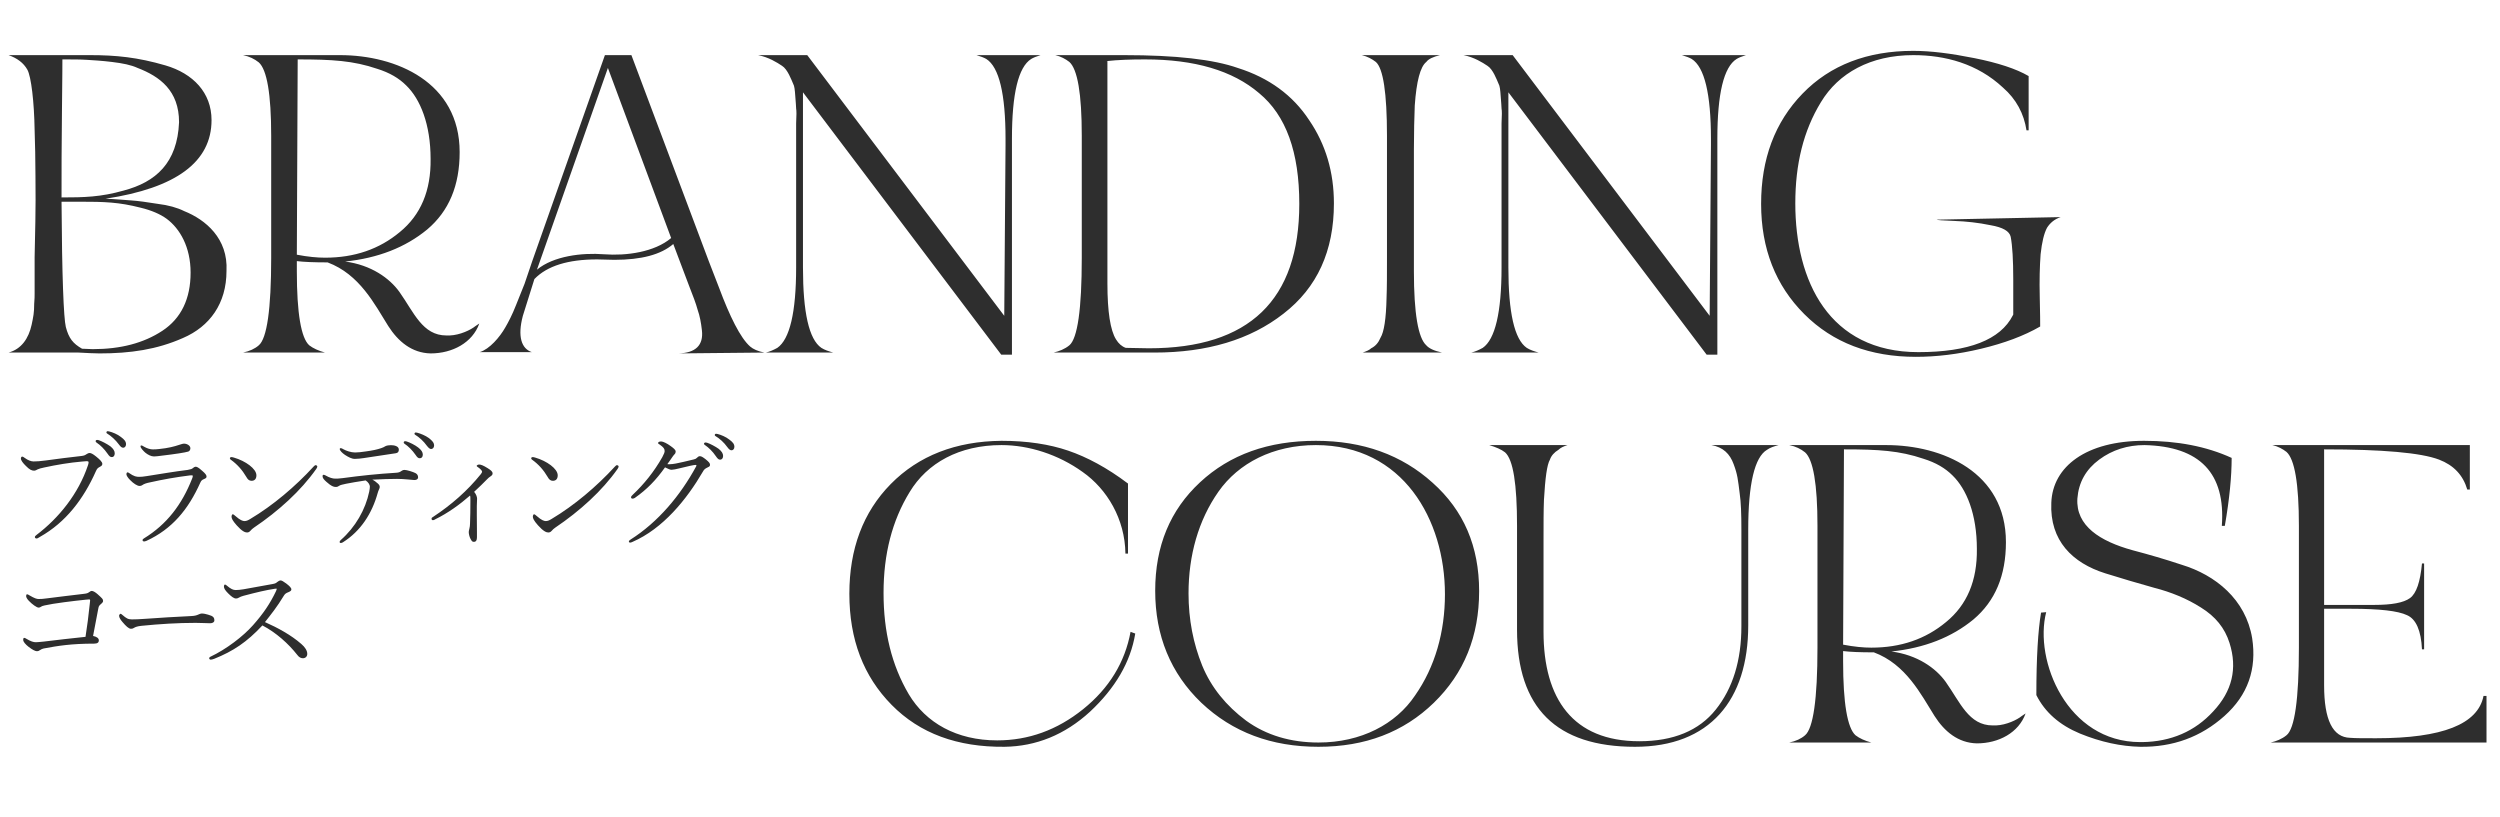 <svg width="468" height="153" viewBox="0 0 468 153" fill="none" xmlns="http://www.w3.org/2000/svg">
<path d="M14.72 66C16.32 66.08 17.6 66.16 18.64 66.16C24.4 66.16 29.36 65.44 34.24 63.28C39.28 61.12 42.4 56.8 42.4 50.72C42.72 44.64 38.48 41.12 34.48 39.52C33.2 38.88 31.52 38.4 29.52 38.16C27.52 37.84 25.84 37.6 24.56 37.52C23.36 37.44 21.76 37.28 19.76 37.2C32.96 35.2 39.6 30.32 39.6 22.48C39.6 17.36 36.16 13.76 30.96 12.24C25.76 10.72 21.68 10.32 16.88 10.32H1.6C3.2 10.88 4.4 11.76 5.12 13.04C5.84 14.32 6.4 19.12 6.48 24.32C6.56 26.96 6.64 29.84 6.64 33.04C6.72 39.36 6.56 44 6.48 48.16V51.44V54.96C6.48 55.36 6.48 56 6.4 56.88C6.4 58.56 6.24 59.28 5.92 60.8C5.36 63.36 4 65.36 1.6 66H14.72ZM35.68 51.04C35.68 55.92 33.92 59.6 30.4 61.92C26.88 64.24 22.56 65.36 17.36 65.36C16.96 65.36 15.76 65.28 15.36 65.28C13.68 64.32 12.88 63.36 12.32 61.2C11.92 59.52 11.6 51.76 11.52 37.76H14.88C19.6 37.76 22.24 37.84 26.32 38.88C28.32 39.36 30 40.08 31.2 40.96C33.68 42.8 35.68 46.24 35.68 51.04ZM11.52 36.96C11.52 32.32 11.52 26.88 11.6 20.64C11.68 14.4 11.68 11.2 11.68 11.12C13.52 11.12 15.04 11.12 16.24 11.2C17.44 11.28 19.04 11.36 20.96 11.6C22.96 11.84 24.56 12.16 25.76 12.72C29.92 14.32 33.52 16.96 33.52 22.88C33.2 30.48 29.2 34.08 23.12 35.68C18.88 36.88 15.76 36.96 11.52 36.96ZM45.487 10.32C46.688 10.56 47.648 11.04 48.447 11.68C49.968 13.04 50.767 17.6 50.767 25.44V48.24C50.767 57.92 49.968 63.36 48.447 64.64C47.727 65.28 46.688 65.76 45.487 66H60.847C59.648 65.68 58.608 65.2 57.888 64.64C56.367 63.28 55.568 58.64 55.568 50.8V48.88C56.847 49.04 58.767 49.12 61.328 49.12C67.328 51.36 70.127 56.96 72.688 61.04C74.528 63.92 77.088 66.08 80.608 66.16C84.688 66.16 88.448 64.16 89.728 60.56L89.007 61.04C88.127 61.76 86.127 62.72 84.207 62.8H83.567C79.088 62.8 77.487 58.48 74.767 54.64C72.927 52.08 69.487 49.6 64.608 48.96C70.767 48.32 75.888 46.32 79.968 42.96C84.047 39.52 86.047 34.72 86.047 28.48C86.047 15.36 74.127 10.32 63.648 10.32H45.487ZM80.608 29.76C80.688 35.68 78.767 40.24 74.847 43.44C71.007 46.64 66.368 48.24 60.847 48.24C59.407 48.24 57.648 48.08 55.568 47.68L55.727 11.12C62.208 11.12 66.127 11.36 70.608 12.88C72.927 13.6 74.688 14.64 76.047 16C78.688 18.56 80.608 23.28 80.608 29.76ZM99.559 65.92C97.639 65.28 96.839 63.04 97.879 59.12L100.039 52.24C102.439 49.76 106.359 48.56 111.799 48.56C112.519 48.56 114.279 48.64 114.999 48.64C120.039 48.64 123.719 47.68 126.039 45.68L127.639 49.92L128.999 53.52C129.719 55.36 130.279 56.8 130.599 58C130.999 59.12 131.239 60.4 131.399 61.84C131.719 64.64 130.199 66.08 126.999 66.16L143.079 66C141.879 65.76 140.999 65.36 140.439 64.88C138.599 63.28 136.599 59.2 134.599 53.84L132.679 48.88L118.199 10.32H113.239L99.639 48.88L98.199 53.12L96.599 57.12C95.879 58.96 95.159 60.32 94.599 61.28C93.559 63.12 91.639 65.36 89.799 65.92H99.559ZM113.799 12.72L125.639 44.56C122.519 47.2 117.239 47.92 113.079 47.6C108.919 47.28 103.639 47.92 100.519 50.48L113.799 12.72ZM182.796 10.32C183.596 10.56 184.236 10.8 184.636 11.04C187.036 12.56 188.236 17.6 188.236 26V27.12L187.996 59.12L151.116 10.32H141.916C143.916 10.72 145.436 11.68 146.396 12.32C147.436 12.96 148.156 14.96 148.476 15.68C148.716 16.08 148.796 16.8 148.876 18C148.956 19.12 149.036 19.92 149.036 20.32C149.116 20.72 149.116 21.6 149.036 23.12V26V50.08C149.036 58.48 147.836 63.52 145.516 65.12C144.796 65.52 144.076 65.84 143.356 66H155.996C155.116 65.76 154.396 65.52 153.756 65.12C151.436 63.52 150.316 58.48 150.316 50.08V17.28L187.436 66.4H189.436V26C189.436 17.52 190.636 12.56 193.036 11.04C193.436 10.8 193.996 10.56 194.796 10.32H182.796ZM210.748 65.12C210.028 64.88 209.388 64.32 208.908 63.52C207.868 61.84 207.308 58.4 207.308 53.04V11.44H207.148C209.308 11.2 211.708 11.12 214.348 11.12C223.628 11.12 230.748 13.2 235.708 17.44C240.748 21.6 243.228 28.48 243.228 38.16C243.228 56.16 233.868 65.2 215.068 65.2L210.748 65.12ZM197.548 10.32C198.588 10.56 199.468 11.04 200.188 11.6C201.708 12.96 202.508 17.52 202.508 25.44V27.12V48.24C202.508 57.92 201.708 63.36 200.188 64.64C199.308 65.36 198.268 65.76 197.228 66H216.108C225.948 66 234.028 63.6 240.268 58.72C246.588 53.84 249.708 46.96 249.708 38.08C249.708 32.24 248.188 27.04 245.068 22.48C242.028 17.84 237.548 14.56 231.708 12.72C227.148 11.12 220.108 10.32 210.428 10.32H197.548ZM254.922 10.32C255.962 10.56 256.842 11.04 257.562 11.6C258.922 12.8 259.642 17.36 259.642 25.44V27.12V48.24C259.642 51.28 259.642 53.76 259.562 55.76C259.482 59.68 259.082 62.16 258.442 63.2C258.042 64.16 257.482 64.8 256.682 65.2C256.362 65.52 255.802 65.76 255.082 66H269.962C268.442 65.68 267.482 65.2 267.002 64.64C265.482 63.28 264.682 58.64 264.682 50.8V49.12V28C264.682 24.72 264.762 22 264.842 19.76C265.162 15.2 265.882 12.48 267.002 11.6C267.402 11.04 268.282 10.64 269.562 10.32H254.922ZM314.849 10.32C315.649 10.56 316.289 10.8 316.689 11.04C319.089 12.56 320.289 17.6 320.289 26V27.12L320.049 59.12L283.169 10.32H273.969C275.969 10.72 277.489 11.68 278.449 12.32C279.489 12.96 280.209 14.96 280.529 15.68C280.769 16.08 280.849 16.8 280.929 18C281.009 19.12 281.089 19.92 281.089 20.32C281.169 20.72 281.169 21.6 281.089 23.12V26V50.08C281.089 58.48 279.889 63.52 277.569 65.12C276.849 65.52 276.129 65.84 275.409 66H288.049C287.169 65.76 286.449 65.52 285.809 65.12C283.489 63.52 282.369 58.48 282.369 50.08V17.28L319.489 66.4H321.489V26C321.489 17.52 322.689 12.56 325.089 11.04C325.489 10.8 326.049 10.56 326.849 10.32H314.849ZM362.561 41.12C362.561 41.2 363.681 41.28 365.841 41.36C368.081 41.44 370.321 41.68 372.641 42.16C374.961 42.56 376.161 43.28 376.401 44.32C376.721 46 376.881 48.64 376.881 52.4V58.88L376.801 59.04C374.481 63.6 368.561 65.92 359.121 65.92C342.401 65.92 336.081 52.64 336.081 38.08C336.081 30.72 337.601 24.48 340.881 19.12C344.161 13.68 350.161 10.32 358.161 10.32C364.161 10.32 370.161 11.92 374.961 16.4C377.441 18.56 378.881 21.28 379.361 24.4H379.761V14.24C377.441 12.88 374.001 11.76 369.601 10.88C365.201 10 361.441 9.52 358.161 9.52C349.601 9.52 342.641 12.16 337.441 17.52C332.241 22.88 329.681 29.76 329.681 38.16C329.681 46.56 332.401 53.44 337.761 58.8C343.121 64.16 350.081 66.8 358.641 66.8C362.481 66.8 366.561 66.32 370.881 65.28C375.201 64.24 378.881 62.88 381.921 61.12C381.921 60.56 381.921 58.72 381.841 55.6C381.761 52.48 381.841 49.76 382.001 47.6C382.241 45.36 382.641 43.68 383.201 42.64C383.761 41.76 384.561 41.04 385.761 40.64L362.561 41.12Z" fill="#2E2E2E"/>
<path d="M211.16 90.52C207.24 87.56 203.48 85.56 199.96 84.36C196.44 83.16 192.28 82.52 187.48 82.52C178.92 82.6 171.96 85.32 166.76 90.6C161.56 95.88 159 102.76 159 111.16C159 119.72 161.64 126.6 166.92 131.96C172.2 137.32 179.24 139.88 188.04 139.8C193.96 139.72 199.32 137.56 204.04 133.24C208.76 128.84 211.64 123.96 212.52 118.6L211.64 118.28C210.6 123.96 207.64 128.84 202.76 132.76C197.88 136.68 192.52 138.6 186.68 138.6C179.08 138.6 173.32 135.32 170.12 129.96C166.92 124.52 165.4 118.28 165.4 111C165.4 103.72 167 97.48 170.28 92.12C173.56 86.68 179.56 83.32 187.48 83.32C192.6 83.32 198.12 85.08 202.68 88.36C207.24 91.56 210.6 97.16 210.68 103.64H211.16V90.52ZM270.493 111.24C270.493 118.28 268.653 124.84 264.893 130.2C261.293 135.56 254.813 139 246.813 139C241.613 139 237.053 137.64 233.293 134.92C229.533 132.12 226.733 128.68 225.053 124.6C223.373 120.44 222.493 115.96 222.493 111.08C222.493 103.96 224.333 97.4 228.093 92.04C231.853 86.68 238.333 83.32 246.333 83.32C262.653 83.32 270.493 97.32 270.493 111.24ZM246.813 139.8C255.533 139.8 262.733 137.08 268.413 131.56C274.093 126.04 276.893 119.08 276.893 110.68C276.893 102.28 274.013 95.56 268.173 90.36C262.413 85.16 255.133 82.52 246.333 82.52C237.453 82.52 230.253 85.08 224.653 90.28C219.053 95.48 216.253 102.2 216.253 110.6C216.253 119 219.133 126.04 224.893 131.56C230.733 137.08 238.013 139.8 246.813 139.8ZM278.788 83.32C280.068 83.72 281.028 84.12 281.748 84.68C283.268 86.04 283.988 90.6 283.988 98.44V117.88C283.988 132.52 291.348 139.8 306.068 139.8C320.068 139.8 327.268 131.08 327.268 117.08V99.16C327.268 90.6 328.468 85.56 330.788 84.2C331.348 83.8 332.068 83.56 332.948 83.32H320.388C322.548 83.72 323.828 84.92 324.548 86.92C325.268 88.84 325.348 89.8 325.668 92.36C325.908 93.96 325.988 96.2 325.988 99.16V117.24C325.988 123.64 324.388 128.84 321.188 132.84C318.068 136.76 313.268 138.76 306.868 138.76C294.468 138.76 288.948 130.84 288.948 118.28V101C288.948 98.04 288.948 95.56 289.028 93.56C289.268 89.48 289.588 87 290.148 86.04C290.388 85.32 290.948 84.68 291.748 84.2C292.148 83.8 292.708 83.56 293.428 83.32H278.788ZM334.95 83.32C336.15 83.56 337.11 84.04 337.91 84.68C339.43 86.04 340.23 90.6 340.23 98.44V121.24C340.23 130.92 339.43 136.36 337.91 137.64C337.19 138.28 336.15 138.76 334.95 139H350.31C349.11 138.68 348.07 138.2 347.35 137.64C345.83 136.28 345.03 131.64 345.03 123.8V121.88C346.31 122.04 348.23 122.12 350.79 122.12C356.79 124.36 359.59 129.96 362.15 134.04C363.99 136.92 366.55 139.08 370.07 139.16C374.15 139.16 377.91 137.16 379.19 133.56L378.47 134.04C377.59 134.76 375.59 135.72 373.67 135.8H373.03C368.55 135.8 366.95 131.48 364.23 127.64C362.39 125.08 358.95 122.6 354.07 121.96C360.23 121.32 365.35 119.32 369.43 115.96C373.51 112.52 375.51 107.72 375.51 101.48C375.51 88.36 363.59 83.32 353.11 83.32H334.95ZM370.07 102.76C370.15 108.68 368.23 113.24 364.31 116.44C360.47 119.64 355.83 121.24 350.31 121.24C348.87 121.24 347.11 121.08 345.03 120.68L345.19 84.12C351.67 84.12 355.59 84.36 360.07 85.88C362.39 86.6 364.15 87.64 365.51 89C368.15 91.56 370.07 96.28 370.07 102.76ZM382.086 114.68C381.526 117.96 381.206 123.08 381.206 130.12C382.806 133.32 385.526 135.72 389.366 137.32C393.286 138.92 397.046 139.72 400.646 139.8C406.806 139.88 412.006 137.96 416.406 134.04C420.806 130.12 422.486 125.24 421.606 119.48C420.406 112.2 414.726 107.64 408.406 105.72C405.286 104.68 402.246 103.8 399.206 103C393.126 101.32 388.566 98.44 388.886 93.32C389.126 90.28 390.486 87.88 392.966 86.04C395.446 84.2 398.326 83.32 401.446 83.32C411.846 83.56 416.646 88.6 415.926 98.44H416.486C417.366 93.4 417.766 89.16 417.766 85.72C413.046 83.56 407.606 82.52 401.366 82.52C390.566 82.52 384.246 87.32 384.006 94.12C383.686 101.24 388.006 105.4 394.086 107.32C397.126 108.28 400.166 109.16 403.286 110.04C406.406 110.84 409.366 112.04 412.006 113.72C414.726 115.4 416.486 117.56 417.366 120.36C418.886 125.16 417.846 129.4 414.326 133.16C410.886 136.92 406.406 138.84 401.046 138.92H400.646C386.966 138.92 380.726 123.64 383.046 114.6L382.086 114.68ZM465.474 139V130.28H464.914C463.874 135.56 457.234 138.2 444.834 138.2C442.514 138.2 440.914 138.2 439.954 138.12C436.674 138.04 435.074 134.76 435.074 128.28V113.96H437.474H440.114C445.474 113.96 448.914 114.36 450.594 115.16C452.274 115.88 453.234 118.04 453.394 121.56H453.794V105.48H453.394C453.074 108.92 452.354 111.08 451.154 111.96C449.954 112.84 447.714 113.24 444.434 113.24H439.314H437.474H435.074V84.12C446.034 84.12 453.234 84.76 456.594 86.04C459.314 87.08 461.074 88.92 461.874 91.64H462.354V83.32H425.394C426.434 83.56 427.314 84.04 428.034 84.6C429.554 85.96 430.354 90.52 430.354 98.44V121.24C430.354 130.92 429.554 136.44 428.034 137.64C427.154 138.36 426.114 138.76 425.074 139H465.474Z" fill="#2E2E2E"/>
<path d="M18.216 82.352C18 82.352 17.904 82.448 17.904 82.592C17.904 82.664 17.928 82.736 18.048 82.832C18.792 83.312 19.56 84.104 20.088 84.872C20.496 85.472 20.664 85.568 20.952 85.568C21.216 85.568 21.48 85.352 21.48 84.872C21.48 84.416 21.216 84.008 20.664 83.552C20.04 83.096 19.008 82.568 18.48 82.4C18.408 82.376 18.288 82.352 18.216 82.352ZM20.184 80.72C20.016 80.72 19.92 80.816 19.92 80.96C19.92 81.008 19.944 81.08 20.016 81.128C20.832 81.632 21.648 82.376 22.248 83.192C22.584 83.648 22.8 83.816 23.064 83.816C23.328 83.816 23.592 83.576 23.592 83.168C23.592 82.64 23.28 82.28 22.632 81.8C22.008 81.296 21.048 80.912 20.448 80.768C20.376 80.744 20.256 80.72 20.184 80.72ZM6.288 86.384C5.808 86.384 5.208 86.144 4.656 85.736C4.416 85.544 4.248 85.472 4.152 85.472C4.056 85.472 3.912 85.592 3.912 85.832C3.912 86.192 4.32 86.72 4.848 87.224C5.52 87.92 5.952 88.112 6.384 88.112C6.624 88.112 6.864 87.968 7.032 87.872C7.272 87.752 7.68 87.632 8.28 87.512C10.584 87.008 13.056 86.6 15.288 86.408C15.84 86.36 16.056 86.336 16.176 86.336C16.488 86.336 16.584 86.384 16.584 86.528C16.584 86.72 16.536 86.912 16.464 87.104C14.688 92.432 11.016 96.968 6.84 100.136C6.624 100.304 6.528 100.4 6.528 100.544C6.528 100.712 6.672 100.808 6.888 100.808C7.008 100.808 7.272 100.616 7.488 100.496C12.312 97.784 15.624 93.44 17.952 88.208C18.168 87.728 18.288 87.608 18.696 87.392C19.056 87.2 19.152 87.08 19.152 86.816C19.152 86.528 18.792 86.096 17.976 85.448C17.376 84.968 17.04 84.8 16.752 84.8C16.56 84.8 16.272 84.968 16.128 85.064C15.936 85.208 15.696 85.304 15.312 85.352C13.104 85.592 10.536 85.928 8.616 86.192C7.608 86.336 6.816 86.384 6.288 86.384ZM28.608 84.128C28.152 84.128 27.552 83.96 26.976 83.624C26.664 83.432 26.568 83.384 26.448 83.384C26.352 83.384 26.304 83.456 26.304 83.576C26.304 83.864 26.904 84.488 27.216 84.752C27.696 85.136 28.296 85.448 28.824 85.448C29.208 85.448 29.664 85.376 30.072 85.328C31.608 85.16 32.64 84.992 33.504 84.872C34.296 84.752 34.896 84.632 35.232 84.536C35.448 84.464 35.64 84.248 35.64 83.912C35.64 83.432 35.04 83.048 34.44 83.048C34.224 83.048 33.816 83.192 33.504 83.288C32.664 83.576 31.488 83.888 29.808 84.056C29.376 84.104 29.088 84.128 28.608 84.128ZM26.064 89.264C25.56 89.264 25.104 89.216 24.12 88.52C24.024 88.448 23.928 88.424 23.88 88.424C23.784 88.424 23.664 88.52 23.664 88.808C23.664 89 23.952 89.48 24.384 89.888C24.984 90.512 25.704 90.968 26.112 90.968C26.376 90.968 26.544 90.896 26.664 90.8C26.904 90.608 27.456 90.416 27.984 90.32C30.552 89.744 32.856 89.336 35.52 89C35.688 88.976 35.76 88.976 35.832 88.976C36.048 88.976 36.096 89.024 36.096 89.096C36.096 89.288 36 89.48 35.952 89.624C34.056 94.448 31.224 98.168 26.952 100.784C26.808 100.856 26.688 100.976 26.688 101.12C26.688 101.264 26.784 101.36 27 101.36C27.072 101.36 27.264 101.312 27.432 101.24C32.208 99.032 35.232 95.408 37.512 90.32C37.656 89.984 37.848 89.816 38.16 89.696C38.568 89.528 38.664 89.432 38.664 89.192C38.664 88.952 38.448 88.64 37.824 88.112C37.128 87.488 36.864 87.368 36.6 87.368C36.48 87.368 36.24 87.488 36.072 87.656C35.952 87.776 35.688 87.872 35.136 87.968C32.616 88.28 30.24 88.688 27.504 89.12C26.736 89.24 26.472 89.264 26.064 89.264ZM45.744 97.544C45.456 97.544 44.952 97.376 44.112 96.632C43.848 96.392 43.68 96.272 43.56 96.272C43.44 96.272 43.344 96.536 43.344 96.728C43.344 97.016 43.512 97.448 44.304 98.336C45.288 99.44 45.864 99.68 46.224 99.68C46.464 99.68 46.656 99.608 46.848 99.392C47.04 99.152 47.304 98.936 47.544 98.768C52.104 95.696 56.328 91.88 59.208 87.776C59.304 87.632 59.4 87.464 59.4 87.344C59.4 87.2 59.256 87.08 59.064 87.08C58.968 87.08 58.824 87.224 58.704 87.344C55.272 91.088 51.096 94.616 46.872 97.136C46.368 97.448 46.104 97.544 45.744 97.544ZM43.224 86.072C44.4 86.912 45.36 87.992 46.104 89.264C46.368 89.744 46.632 90.008 47.088 90.008C47.664 90.008 48 89.648 48 88.976C48 87.752 45.96 86.288 43.8 85.664C43.584 85.592 43.416 85.568 43.32 85.568C43.2 85.568 43.032 85.64 43.032 85.784C43.032 85.904 43.104 86 43.224 86.072ZM75.864 82.592C75.672 82.592 75.576 82.688 75.576 82.832C75.576 82.904 75.6 82.976 75.696 83.048C76.464 83.552 77.208 84.32 77.76 85.112C78.144 85.688 78.312 85.784 78.6 85.784C78.888 85.784 79.152 85.568 79.152 85.112C79.152 84.656 78.888 84.248 78.312 83.792C77.712 83.312 76.68 82.808 76.128 82.64C76.056 82.616 75.936 82.592 75.864 82.592ZM77.856 80.96C77.688 80.96 77.592 81.056 77.592 81.2C77.592 81.248 77.616 81.32 77.688 81.368C78.48 81.848 79.32 82.616 79.896 83.432C80.256 83.888 80.472 84.056 80.712 84.056C80.976 84.056 81.264 83.816 81.264 83.408C81.264 82.88 80.928 82.52 80.304 82.016C79.656 81.536 78.696 81.152 78.12 81.008C78.048 80.984 77.928 80.96 77.856 80.96ZM66.456 84.704C65.736 84.704 64.8 84.392 64.296 84.104C64.104 83.984 63.912 83.888 63.792 83.888C63.696 83.888 63.6 83.936 63.6 84.056C63.6 84.344 64.08 84.824 64.584 85.16C65.208 85.568 65.856 85.904 66.408 85.904C66.888 85.904 67.584 85.832 68.04 85.76C70.056 85.472 72.072 85.16 74.088 84.848C74.472 84.8 74.664 84.56 74.664 84.176C74.664 83.48 73.728 83.336 73.176 83.336C72.864 83.336 72.408 83.384 72.144 83.528C71.904 83.672 71.736 83.768 71.376 83.888C70.608 84.152 69.72 84.344 68.448 84.512C67.8 84.632 66.888 84.704 66.456 84.704ZM68.448 89.936C68.976 90.272 69.24 90.776 69.24 91.088C69.24 91.28 69.192 91.664 69.12 92.024C68.424 95.384 66.528 98.696 63.792 101.096C63.624 101.24 63.576 101.36 63.576 101.456C63.576 101.576 63.672 101.648 63.792 101.648C63.888 101.648 64.008 101.624 64.176 101.528C67.536 99.416 69.648 96.104 70.704 92.288C70.776 92.024 70.848 91.856 70.944 91.64C71.016 91.496 71.088 91.304 71.088 91.184C71.088 90.968 71.016 90.776 70.752 90.536C70.392 90.224 70.08 89.96 69.696 89.792C71.304 89.696 73.248 89.648 74.328 89.648C75.096 89.648 75.672 89.696 76.2 89.744C76.632 89.792 76.992 89.816 77.568 89.864C77.976 89.864 78.264 89.696 78.264 89.36C78.264 89.048 78.144 88.76 77.784 88.568C77.304 88.328 76.176 87.968 75.72 87.968C75.456 87.968 75.264 88.088 75.12 88.184C74.904 88.352 74.64 88.472 74.208 88.496C70.632 88.712 67.512 89.048 64.152 89.504C63.384 89.6 63.072 89.6 62.784 89.6C62.28 89.6 61.728 89.456 60.888 88.976C60.792 88.928 60.648 88.88 60.576 88.88C60.456 88.88 60.384 88.976 60.384 89.144C60.384 89.504 60.648 89.792 61.104 90.2C61.992 90.992 62.424 91.16 62.856 91.16C63.144 91.16 63.336 91.064 63.528 90.92C63.696 90.8 64.104 90.704 64.776 90.56C65.688 90.392 66.912 90.152 68.448 89.936ZM87.989 92.768C88.061 92.936 88.061 93.152 88.061 93.704C88.061 95.432 88.037 96.8 87.989 98C87.989 98.36 87.941 98.672 87.869 98.96C87.821 99.176 87.749 99.416 87.749 99.584C87.749 99.968 87.893 100.496 88.037 100.784C88.325 101.384 88.469 101.432 88.709 101.432C89.117 101.432 89.285 101.144 89.285 100.568C89.285 100.424 89.285 100.136 89.285 99.656C89.261 97.064 89.261 97.064 89.261 96.512C89.261 95.912 89.261 95.336 89.261 94.712C89.261 94.28 89.309 93.824 89.309 93.344C89.309 93.032 89.141 92.504 88.757 92.072C89.789 91.136 90.437 90.464 91.157 89.744C91.397 89.504 91.565 89.336 91.805 89.192C92.093 89 92.213 88.856 92.213 88.64C92.213 88.256 91.877 88.016 91.277 87.632C90.437 87.104 90.005 86.96 89.693 86.96C89.477 86.96 89.237 87.104 89.237 87.2C89.237 87.296 89.333 87.368 89.453 87.44C89.909 87.752 90.245 88.112 90.245 88.28C90.245 88.4 90.221 88.472 90.029 88.736C87.485 91.904 84.461 94.52 81.125 96.728C80.861 96.872 80.789 96.944 80.789 97.088C80.789 97.304 80.885 97.376 81.053 97.376C81.197 97.376 81.269 97.352 81.533 97.184C83.837 96.056 86.069 94.448 87.989 92.768ZM102.149 97.544C101.861 97.544 101.357 97.376 100.517 96.632C100.253 96.392 100.085 96.272 99.965 96.272C99.845 96.272 99.749 96.536 99.749 96.728C99.749 97.016 99.917 97.448 100.709 98.336C101.693 99.44 102.269 99.68 102.629 99.68C102.869 99.68 103.061 99.608 103.253 99.392C103.445 99.152 103.709 98.936 103.949 98.768C108.509 95.696 112.733 91.88 115.613 87.776C115.709 87.632 115.805 87.464 115.805 87.344C115.805 87.2 115.661 87.08 115.469 87.08C115.373 87.08 115.229 87.224 115.109 87.344C111.677 91.088 107.501 94.616 103.277 97.136C102.773 97.448 102.509 97.544 102.149 97.544ZM99.629 86.072C100.805 86.912 101.765 87.992 102.509 89.264C102.773 89.744 103.037 90.008 103.493 90.008C104.069 90.008 104.405 89.648 104.405 88.976C104.405 87.752 102.365 86.288 100.205 85.664C99.989 85.592 99.821 85.568 99.725 85.568C99.605 85.568 99.437 85.64 99.437 85.784C99.437 85.904 99.509 86 99.629 86.072ZM132.101 82.832C131.909 82.832 131.789 82.928 131.789 83.072C131.789 83.144 131.813 83.216 131.933 83.288C132.677 83.792 133.445 84.56 133.973 85.352C134.381 85.952 134.549 86.048 134.837 86.048C135.101 86.048 135.365 85.808 135.365 85.352C135.365 84.896 135.101 84.488 134.549 84.032C133.925 83.576 132.893 83.048 132.365 82.88C132.293 82.856 132.173 82.832 132.101 82.832ZM134.069 81.2C133.901 81.2 133.805 81.296 133.805 81.44C133.805 81.488 133.829 81.56 133.901 81.608C134.717 82.088 135.557 82.856 136.133 83.672C136.469 84.128 136.685 84.296 136.949 84.296C137.213 84.296 137.477 84.056 137.477 83.648C137.477 83.12 137.165 82.76 136.517 82.28C135.893 81.776 134.933 81.392 134.357 81.248C134.261 81.224 134.141 81.2 134.069 81.2ZM124.493 87.488C125.141 87.824 125.477 87.944 125.717 87.944C125.981 87.944 126.605 87.824 127.061 87.704C128.933 87.248 129.869 87.032 130.229 87.032C130.301 87.032 130.373 87.056 130.373 87.104C130.373 87.2 130.325 87.296 130.301 87.344C127.373 92.72 123.245 97.712 118.013 101.024C117.821 101.144 117.725 101.24 117.725 101.408C117.725 101.528 117.845 101.576 117.989 101.576C118.085 101.576 118.205 101.528 118.373 101.456C124.133 98.96 128.549 93.488 131.573 88.304C131.837 87.8 132.053 87.704 132.581 87.44C132.773 87.344 132.917 87.272 132.917 87.008C132.917 86.696 132.677 86.456 132.125 86C131.597 85.592 131.309 85.4 131.021 85.4C130.805 85.4 130.661 85.496 130.421 85.736C130.301 85.856 130.253 85.904 129.893 86C128.333 86.384 127.373 86.6 126.533 86.768C126.149 86.84 125.645 86.912 125.261 86.912C125.141 86.912 125.093 86.912 124.925 86.888C125.237 86.48 125.501 86.072 125.789 85.664C125.957 85.424 126.077 85.232 126.269 85.04C126.437 84.872 126.485 84.728 126.485 84.536C126.485 84.224 126.149 83.936 125.549 83.504C124.901 83.024 124.133 82.64 123.773 82.64C123.365 82.64 123.197 82.784 123.197 82.928C123.197 83.072 123.317 83.12 123.485 83.216C124.229 83.744 124.421 84.008 124.421 84.44C124.421 84.656 124.325 84.944 123.989 85.568C122.429 88.328 120.557 90.632 118.469 92.6C118.277 92.792 118.133 92.912 118.133 93.104C118.133 93.224 118.229 93.344 118.397 93.344C118.613 93.344 118.781 93.248 118.853 93.2C121.109 91.616 122.813 89.864 124.493 87.488ZM16.008 119.216C13.656 119.456 10.344 119.84 8.184 120.104C7.536 120.176 6.936 120.224 6.696 120.224C6.288 120.224 5.808 120.104 4.848 119.528C4.752 119.456 4.632 119.408 4.512 119.408C4.416 119.408 4.344 119.528 4.344 119.792C4.344 120.152 4.776 120.632 5.352 121.088C6.048 121.616 6.576 121.904 6.888 121.904C7.176 121.904 7.296 121.832 7.464 121.712C7.656 121.568 7.992 121.424 8.16 121.4C10.824 120.896 13.344 120.488 17.64 120.488C18.264 120.488 18.504 120.248 18.504 119.888C18.504 119.48 18.12 119.192 17.424 119.048C17.784 117.128 18.096 115.544 18.408 113.888C18.48 113.432 18.624 113.312 18.96 113.024C19.2 112.808 19.296 112.688 19.296 112.496C19.296 112.136 19.128 112.016 18.288 111.248C17.856 110.864 17.448 110.624 17.184 110.624C17.016 110.624 16.896 110.696 16.632 110.888C16.416 111.032 16.296 111.104 15.624 111.176C13.272 111.464 10.752 111.752 8.76 112.016C8.064 112.112 7.728 112.136 7.224 112.136C6.888 112.136 6.48 112.016 5.496 111.44C5.304 111.32 5.184 111.248 5.064 111.248C4.968 111.248 4.896 111.368 4.896 111.632C4.896 111.824 5.136 112.232 5.472 112.544C6 113.096 6.864 113.744 7.224 113.744C7.416 113.744 7.512 113.696 7.68 113.576C7.824 113.48 8.016 113.408 8.352 113.336C10.008 112.952 13.752 112.496 16.104 112.256C16.512 112.208 16.584 112.208 16.704 112.208C16.824 112.208 16.872 112.28 16.872 112.4C16.872 112.448 16.824 112.88 16.8 113.096C16.584 115.232 16.32 117.224 16.008 119.216ZM40.128 116.144C40.128 115.616 39.936 115.328 38.952 115.064C38.568 114.944 38.112 114.848 37.752 114.848C37.632 114.848 37.368 114.92 37.08 115.064C36.864 115.16 36.504 115.304 35.76 115.328C33.192 115.448 29.544 115.664 27.36 115.832C26.064 115.928 25.344 115.952 24.672 115.952C23.952 115.952 23.616 115.712 22.968 115.16C22.8 115.016 22.656 114.896 22.584 114.896C22.464 114.896 22.296 115.088 22.296 115.28C22.296 115.616 22.608 116.072 22.92 116.432C23.568 117.2 24.096 117.704 24.504 117.704C24.84 117.704 24.96 117.608 25.128 117.512C25.32 117.392 25.728 117.224 26.496 117.152C29.856 116.816 33.264 116.6 36.624 116.6C37.608 116.6 38.664 116.672 39.336 116.672C39.792 116.672 40.128 116.48 40.128 116.144ZM49.6 116.456C50.705 115.064 51.88 113.6 53.153 111.488C53.368 111.128 53.608 111.008 53.968 110.864C54.377 110.696 54.544 110.552 54.544 110.336C54.544 110.048 54.209 109.712 53.584 109.232C53.056 108.848 52.745 108.656 52.529 108.656C52.337 108.656 52.048 108.824 51.88 108.968C51.688 109.136 51.569 109.232 51.041 109.328C49.288 109.64 47.081 110.048 45.593 110.312C45.017 110.408 44.536 110.456 44.129 110.456C43.672 110.456 43.24 110.288 42.449 109.616C42.352 109.52 42.209 109.424 42.112 109.424C42.017 109.424 41.92 109.592 41.92 109.784C41.92 110.12 42.089 110.456 42.712 111.08C43.312 111.68 43.792 112.04 44.176 112.04C44.368 112.04 44.536 111.992 44.681 111.896C44.897 111.752 45.233 111.632 45.569 111.536C48.112 110.864 49.84 110.456 51.449 110.216C51.593 110.192 51.641 110.192 51.688 110.192C51.761 110.192 51.809 110.192 51.809 110.24C51.809 110.336 51.712 110.552 51.641 110.72C50.56 112.976 49.312 114.848 47.368 117.032C45.496 119.144 42.352 121.544 39.352 122.96C39.209 123.032 39.16 123.152 39.16 123.224C39.16 123.392 39.304 123.488 39.472 123.488C39.593 123.488 39.88 123.416 40.12 123.32C43.648 121.904 46.193 120.224 49.12 117.08C51.664 118.4 54.017 120.512 55.648 122.6C55.984 123.056 56.344 123.224 56.705 123.224C57.16 123.224 57.52 122.912 57.52 122.408C57.52 121.784 57.089 121.136 56.416 120.56C54.472 118.856 51.977 117.512 49.6 116.456Z" fill="#2E2E2E"/>
</svg>
